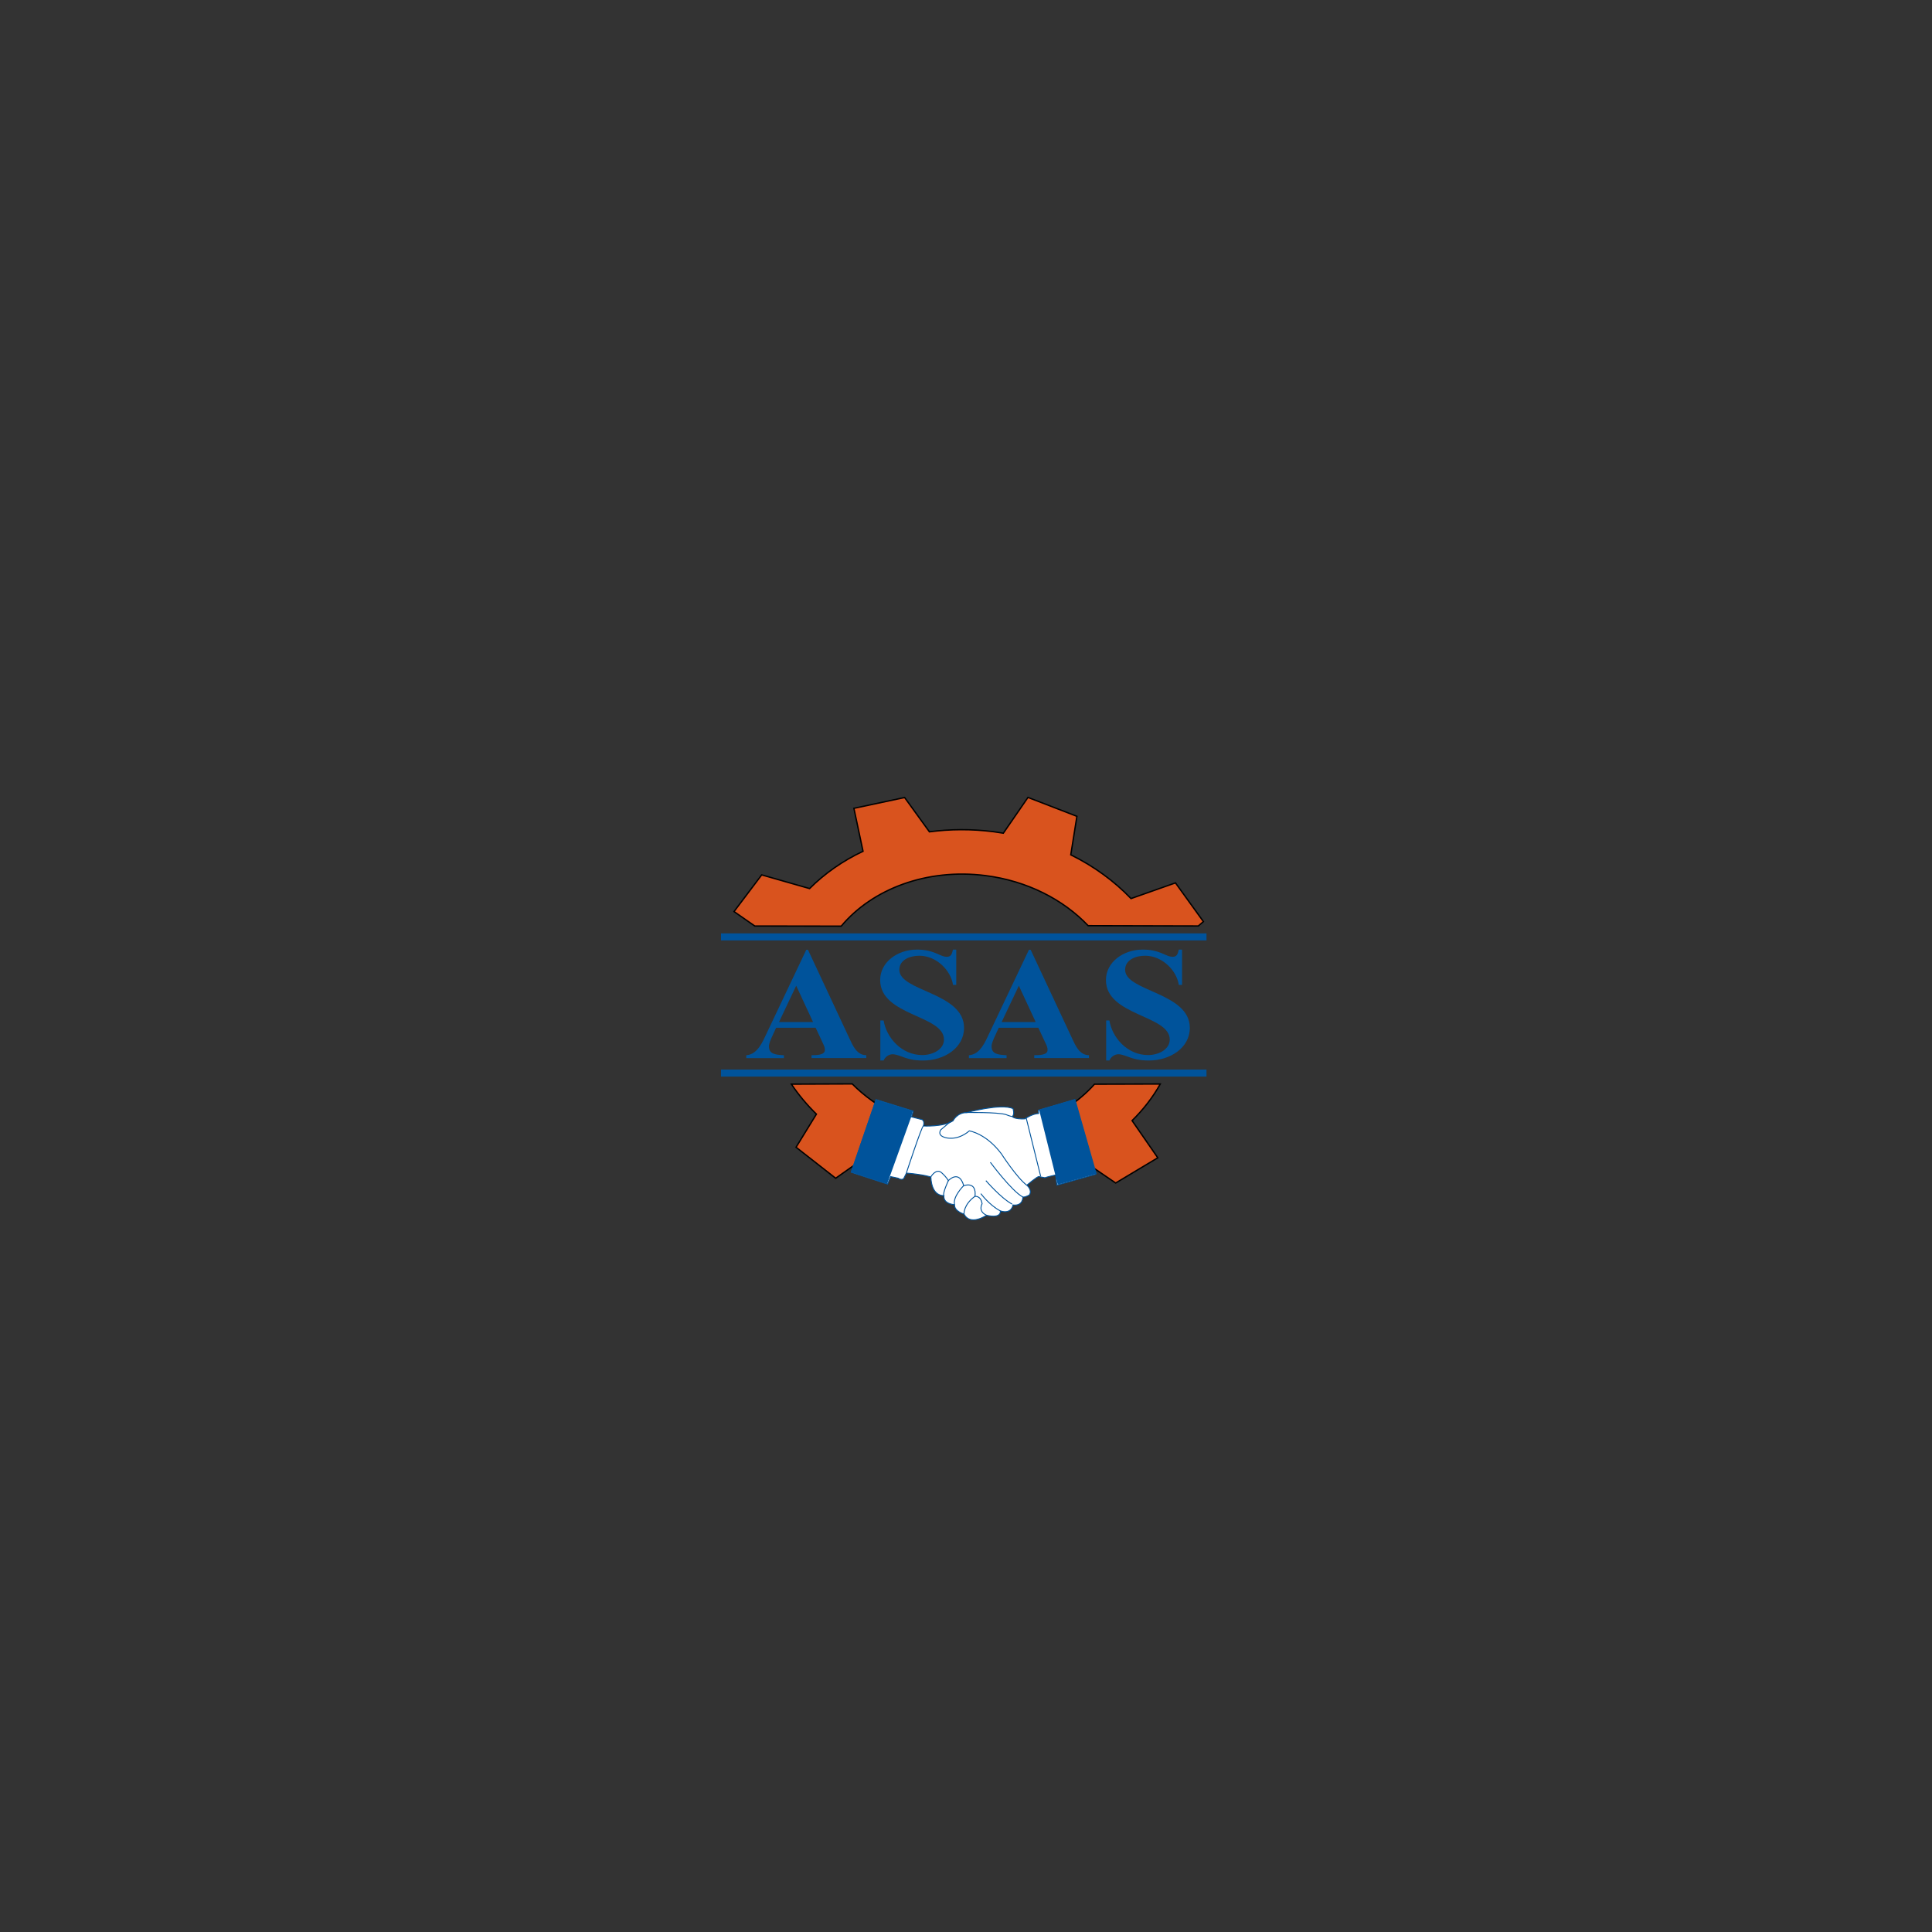 <?xml version="1.0" encoding="utf-8"?>
<!-- Generator: Adobe Illustrator 27.3.1, SVG Export Plug-In . SVG Version: 6.00 Build 0)  -->
<svg version="1.1" id="Layer_1" xmlns="http://www.w3.org/2000/svg" xmlns:xlink="http://www.w3.org/1999/xlink" x="0px" y="0px"
	 viewBox="0 0 425.2 425.2" style="enable-background:new 0 0 425.2 425.2;" xml:space="preserve">
<rect x="0" y="0" width="425.2" height="425.2" fill="#333333" stroke="none"/>
<style type="text/css">
	.st0{fill:#D9531E;stroke:#000000;stroke-width:0.3;}
	.st1{fill:#00539B;}
	.st2{fill:#FFFFFF;stroke:#00539B;stroke-width:0.2;}
	.st3{fill:none;stroke:#00539B;stroke-width:0.2;}
</style>
<g>
	<path class="st0" d="M263.72,203.79l1.13-0.96l-6.15-8.52l-9.78,3.45c-3.67-3.82-8.15-7.11-13.26-9.63l1.35-8.47l-10.77-4.16
		l-5.42,7.87c-0.73-0.12-1.46-0.23-2.2-0.33c-4.83-0.61-9.55-0.57-14.07,0.03l-5.46-7.55l-11.16,2.38l2.01,9.45
		c-4.48,2.12-8.46,4.9-11.76,8.21l-10.54-3.01l-6.09,8.07l4.57,3.18l19.02,0.03c6.82-8.16,18.82-12.77,31.74-11.13
		c9.2,1.17,17.15,5.29,22.61,11.03L263.72,203.79z M240.88,238.61c-6.9,7.75-18.6,12.08-31.18,10.48
		c-8.93-1.14-16.69-5.06-22.14-10.54l-13.39,0.05c1.57,2.34,3.42,4.56,5.51,6.6l-4.48,7.29l8.72,6.82l7.9-5.57
		c4.52,2.25,9.51,3.9,14.86,4.81l3.15,4.64l11.66-0.15l1.03-4.12c5.28-0.66,10.27-2.09,14.78-4.18l8.24,5.62l9.27-5.55l-5.66-8.18
		c2.46-2.42,4.56-5.12,6.21-8.06L240.88,238.61z"/>
	<g>
		<rect x="158.68" y="205.42" class="st1" width="106.85" height="1.55"/>
		<rect x="158.68" y="235.39" class="st1" width="106.85" height="1.55"/>
		<path class="st1" d="M170.8,226.21l-0.86,1.87c-0.37,0.85-0.71,1.55-0.71,2.22c0,1.69,1.43,1.83,3.3,1.94v0.63h-8.29v-0.63
			c2.55-0.18,3.64-3.07,4.54-4.94l8.67-18.27h0.37l9.12,19.5c0.71,1.52,1.61,3.7,3.72,3.7v0.63h-12.05v-0.63
			c1.05,0,2.93,0,2.93-1.13c0-0.6-0.15-0.85-0.38-1.38l-1.65-3.53H170.8z M175.23,216.94l-3.79,8h7.5L175.23,216.94z"/>
		<path class="st1" d="M219.8,226.21l-0.86,1.87c-0.37,0.85-0.71,1.55-0.71,2.22c0,1.69,1.43,1.83,3.3,1.94v0.63h-8.29v-0.63
			c2.55-0.18,3.64-3.07,4.54-4.94l8.67-18.27h0.38l9.12,19.5c0.71,1.52,1.61,3.7,3.72,3.7v0.63h-12.05v-0.63
			c1.05,0,2.93,0,2.93-1.13c0-0.6-0.15-0.85-0.38-1.38l-1.65-3.53H219.8z M224.23,216.94l-3.79,8h7.5L224.23,216.94z"/>
		<path class="st1" d="M260.15,216.76h-0.72c-0.44-3.14-3.62-6.42-7.4-6.42c-2.19,0-4.41,0.95-4.41,3.1
			c0,4.76,14.24,4.97,14.24,12.77c0,4.41-4.33,7.19-9.03,7.19c-2.07,0-3.38-0.35-5.21-1.06c-0.4-0.14-1.03-0.32-1.47-0.32
			c-0.92,0-1.71,0.67-1.99,1.38h-0.71v-8.82h0.71c0.6,3.77,3.94,7.62,8.51,7.62c2.27,0,4.77-1.2,4.77-3.42
			c0-5.4-14.04-5.19-14.04-13.09c0-3.95,3.82-6.7,8.08-6.7c1.91,0,3.14,0.32,4.81,1.06c0.56,0.25,1.15,0.53,1.79,0.53
			c1.07,0,1.15-0.85,1.35-1.59h0.72V216.76z"/>
		<path class="st1" d="M210.46,216.76h-0.72c-0.44-3.14-3.62-6.42-7.4-6.42c-2.19,0-4.41,0.95-4.41,3.1
			c0,4.76,14.24,4.97,14.24,12.77c0,4.41-4.34,7.19-9.03,7.19c-2.07,0-3.38-0.35-5.21-1.06c-0.4-0.14-1.04-0.32-1.47-0.32
			c-0.91,0-1.71,0.67-1.99,1.38h-0.72v-8.82h0.72c0.6,3.77,3.94,7.62,8.51,7.62c2.27,0,4.77-1.2,4.77-3.42
			c0-5.4-14.04-5.19-14.04-13.09c0-3.95,3.82-6.7,8.07-6.7c1.91,0,3.14,0.32,4.81,1.06c0.56,0.25,1.15,0.53,1.79,0.53
			c1.07,0,1.15-0.85,1.35-1.59h0.72V216.76z"/>
	</g>
	<g>
		<path class="st2" d="M200.61,245.81l2.35,0.61c0,0,0.61,0.35,0.26,1.39c0,0,4.34,0.26,6.52-1.13c0,0,0.87-1.82,3.04-1.82
			c0,0,7.47-2.08,10.16-0.87c0,0,0.44,1.3-0.17,1.74c0,0,0.35,0.61,2.78,0.52c0,0,1.56-1.11,3.04-1.19l-0.07-0.72l7.97-2.34
			l4.69,16.42l-8.56,2.41l-0.3-2.24c0,0-1.91,0.43-2.35,0.61c0,0-0.96-0.17-1.3-0.26c-0.35-0.09-2.69,1.91-2.69,1.91
			s1.22,0.96,0.61,2.09c0,0-0.69,0.52-1.48,0.52c0,0,0.09,2-2.17,1.74c0,0-0.26,2.08-2.78,1.3c0,0,0.35,1.74-3.04,0.96
			c0,0-3.56,2.43-4.95-0.26c0,0-2.17-0.61-2.09-2.08c0,0-2.52-0.09-2.34-2c0,0-2.69,0.35-2.87-4.08c0,0-1.39-0.52-5.38-0.87
			l-0.61,1.22c0,0-0.43,0.43-1.21-0.09l-1.65-0.35l-0.69,1.65l-7.99-2.61l5.47-15.98l8.17,2.52L200.61,245.81z"/>
		<polygon class="st1" points="232.79,260.72 241.35,258.31 236.66,241.9 228.69,244.24 		"/>
		<polygon class="st1" points="195.24,260.57 187.25,257.97 192.72,241.98 200.89,244.5 200.59,245.63 200.54,245.81 		"/>
		<g>
			<path class="st3" d="M199.48,258.14c0,0,3.32-10.12,3.73-10.34"/>
			<path class="st3" d="M217.96,255.8c0,0,4.71,6.36,7.15,7.64"/>
			<path class="st3" d="M216.98,259.84c0,0,3.35,3.89,5.78,5.17"/>
			<path class="st3" d="M215.87,262.7c0,0,1.85,2.52,4.28,3.8"/>
			<path class="st3" d="M209.16,246.87l-2.09,1.76c0,0-0.91,1.17,0.85,1.69c0,0,2.54,0.98,5.41-1.43c0,0,3.65,0.52,7.04,5.02
				c0,0,3.39,5.26,5.6,6.93"/>
			<path class="st3" d="M212.35,244.85c0,0,7.3-0.13,9.06,0.46c0,0,1.07,0.43,1.35,0.41"/>
			<line class="st3" x1="225.84" y1="246.02" x2="229.03" y2="258.86"/>
			<path class="st3" d="M204.86,259.01c0,0,1.17-1.98,2.35-0.93c1.17,1.04,1.5,1.76,1.5,1.76s2.35-2.54,3.39,1.11
				c0,0,2.87-1.11,2.48,2.35c0,0,1.3-0.2,1.56,1.63c0,0-0.98,1.65,0.98,2.52"/>
			<path class="st3" d="M208.71,259.84c0,0-1.3,2.8-0.98,3.26"/>
			<path class="st3" d="M212.09,260.94c0,0-2.41,2.37-2.02,4.15"/>
			<path class="st3" d="M212.16,267.18c0,0-0.13-2.06,2.41-3.89"/>
		</g>
	</g>
</g>
</svg>
